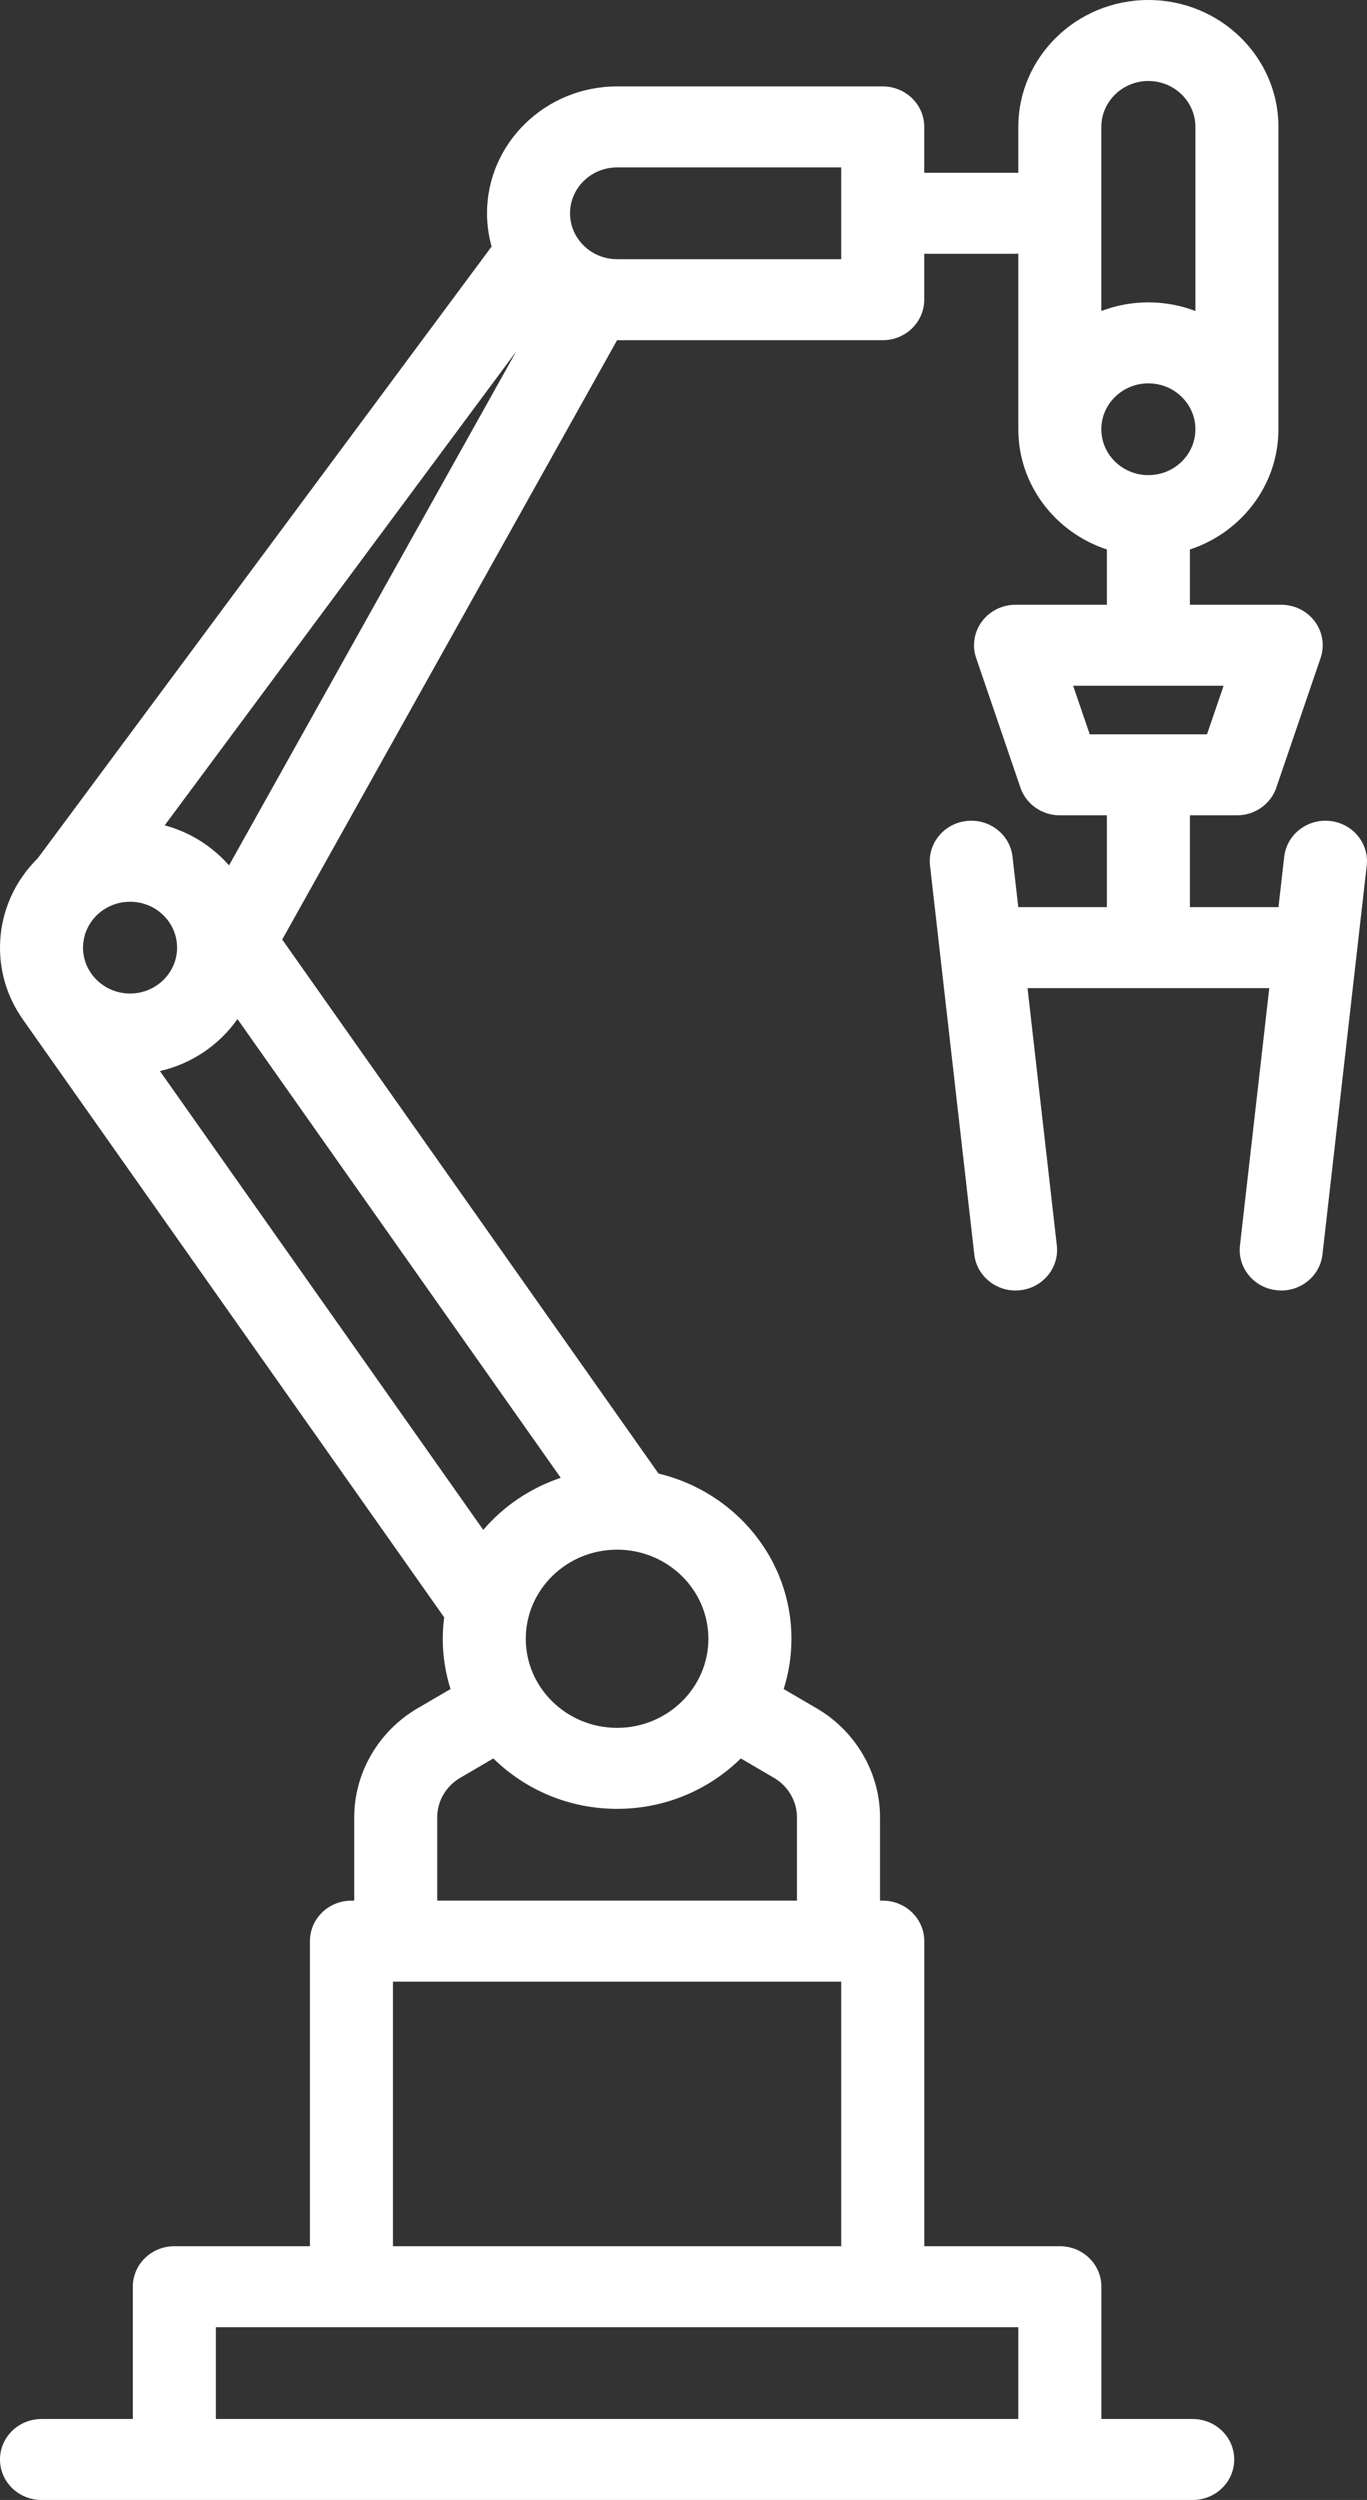 <svg width="29" height="53" viewBox="0 0 29 53" fill="none" xmlns="http://www.w3.org/2000/svg">
<rect x="0" y="0" width="29" height="53" fill="#333333" stroke="none"/>
<path d="M28.217 17.405C27.733 17.352 27.298 17.692 27.244 18.163L27.122 19.231H25.243V17.285H26.241C26.62 17.285 26.956 17.049 27.076 16.698L28.015 13.951C28.105 13.689 28.06 13.401 27.894 13.177C27.729 12.953 27.463 12.821 27.18 12.821H25.243V11.649C26.334 11.29 27.121 10.284 27.121 9.1V2.69C27.121 1.207 25.884 0 24.362 0C22.841 0 21.603 1.207 21.603 2.69V3.666C21.584 3.665 21.564 3.663 21.544 3.663H19.607V2.69C19.607 2.216 19.213 1.832 18.727 1.832H13.091C11.57 1.832 10.332 3.038 10.332 4.522C10.332 4.766 10.366 5.002 10.429 5.227L0.804 18.192C0.778 18.218 0.753 18.245 0.728 18.271C0.711 18.289 0.696 18.306 0.68 18.324C0.636 18.373 0.593 18.423 0.553 18.475C0.542 18.49 0.532 18.504 0.521 18.519C0.481 18.573 0.443 18.628 0.407 18.685C0.381 18.726 0.357 18.767 0.333 18.809C0.316 18.839 0.301 18.869 0.285 18.9C0.259 18.952 0.234 19.005 0.211 19.059C0.202 19.081 0.193 19.102 0.185 19.123C0.159 19.189 0.136 19.255 0.115 19.323C0.111 19.335 0.108 19.347 0.104 19.359C0.082 19.434 0.064 19.511 0.049 19.588C0.048 19.592 0.047 19.596 0.046 19.6C0.044 19.611 0.042 19.623 0.04 19.635C0.036 19.659 0.032 19.683 0.028 19.707C0.025 19.732 0.022 19.756 0.019 19.779C0.017 19.797 0.015 19.815 0.013 19.833C0.01 19.867 0.007 19.901 0.005 19.935C0.005 19.943 0.004 19.951 0.004 19.959C-0.027 20.545 0.139 21.122 0.486 21.614L9.423 34.288C9.404 34.437 9.393 34.588 9.393 34.742C9.393 35.113 9.451 35.471 9.558 35.808L8.854 36.219C8.028 36.703 7.515 37.587 7.515 38.526V40.294H7.456C6.969 40.294 6.575 40.678 6.575 41.152V47.62H3.699C3.212 47.62 2.818 48.004 2.818 48.478V51.283H0.881C0.394 51.283 0 51.667 0 52.142C0 52.616 0.394 53 0.881 53H25.302C25.789 53 26.183 52.616 26.183 52.142C26.183 51.667 25.789 51.283 25.302 51.283H23.365V48.478C23.365 48.004 22.971 47.62 22.484 47.62H19.608V41.152C19.608 40.678 19.214 40.294 18.727 40.294H18.669V38.526C18.669 37.587 18.155 36.703 17.329 36.219L16.625 35.808C16.732 35.471 16.79 35.113 16.79 34.742C16.79 33.049 15.587 31.625 13.97 31.24L5.987 19.918L13.091 7.212H18.726C19.213 7.212 19.607 6.827 19.607 6.353V5.38H21.544C21.564 5.38 21.584 5.379 21.603 5.377V9.1C21.603 10.284 22.391 11.29 23.482 11.649V12.821H21.544C21.261 12.821 20.995 12.953 20.83 13.177C20.664 13.401 20.619 13.689 20.709 13.951L21.648 16.698C21.768 17.049 22.105 17.285 22.483 17.285H23.482V19.231H21.602L21.48 18.163C21.427 17.692 20.991 17.352 20.508 17.405C20.024 17.457 19.676 17.882 19.73 18.353L20.669 26.595C20.719 27.034 21.101 27.359 21.543 27.359C21.576 27.359 21.609 27.357 21.642 27.353C22.125 27.301 22.473 26.876 22.42 26.405L21.798 20.948H26.927L26.305 26.405C26.251 26.877 26.599 27.301 27.083 27.353C27.116 27.357 27.149 27.359 27.181 27.359C27.624 27.359 28.005 27.034 28.055 26.595L28.994 18.353C29.048 17.882 28.7 17.457 28.217 17.405ZM1.932 20.634C1.93 20.63 1.928 20.627 1.925 20.623C1.91 20.6 1.895 20.577 1.882 20.554C1.88 20.551 1.879 20.549 1.878 20.546C1.819 20.438 1.78 20.317 1.766 20.19C1.766 20.188 1.766 20.187 1.766 20.186C1.763 20.155 1.761 20.124 1.761 20.093C1.761 20.085 1.762 20.077 1.762 20.069C1.762 20.045 1.763 20.021 1.766 19.998C1.767 19.983 1.77 19.969 1.772 19.955C1.774 19.937 1.776 19.92 1.78 19.903C1.783 19.888 1.787 19.873 1.791 19.858C1.795 19.842 1.799 19.824 1.804 19.808C1.807 19.797 1.811 19.787 1.815 19.776C1.822 19.755 1.83 19.735 1.838 19.715C1.84 19.71 1.843 19.705 1.845 19.701C1.921 19.531 2.045 19.386 2.201 19.283L2.202 19.283C2.361 19.178 2.553 19.117 2.759 19.117C2.792 19.117 2.825 19.119 2.858 19.122C2.863 19.122 2.868 19.123 2.873 19.124C2.9 19.127 2.928 19.131 2.955 19.136C2.963 19.137 2.97 19.14 2.978 19.141C3.003 19.147 3.028 19.152 3.052 19.16C3.057 19.161 3.062 19.163 3.067 19.165C3.094 19.173 3.121 19.183 3.147 19.193L3.147 19.193C3.505 19.341 3.757 19.687 3.757 20.09C3.757 20.626 3.309 21.063 2.759 21.063C2.415 21.063 2.112 20.892 1.932 20.634ZM4.823 18.307C4.795 18.276 4.766 18.246 4.736 18.216C4.699 18.179 4.661 18.143 4.622 18.108C4.607 18.094 4.591 18.081 4.576 18.068C4.523 18.022 4.468 17.979 4.412 17.938C4.403 17.931 4.394 17.925 4.385 17.919C4.324 17.875 4.261 17.833 4.196 17.794C4.165 17.776 4.134 17.758 4.102 17.741C4.06 17.718 4.018 17.696 3.974 17.676C3.924 17.651 3.872 17.628 3.819 17.606C3.794 17.596 3.769 17.587 3.744 17.578C3.68 17.554 3.616 17.532 3.55 17.513C3.534 17.508 3.517 17.504 3.5 17.499C3.498 17.499 3.496 17.498 3.494 17.497L10.95 7.453L4.859 18.346C4.848 18.332 4.835 18.32 4.823 18.307ZM3.393 22.707C4.072 22.551 4.655 22.149 5.038 21.604L11.896 31.33C11.249 31.546 10.682 31.932 10.252 32.434L3.393 22.707ZM21.603 51.283H4.579V49.337H21.603V51.283ZM8.336 47.62V42.011H17.846V47.62H8.336ZM16.422 37.692C16.721 37.867 16.907 38.186 16.907 38.526V40.294H9.275V38.526C9.275 38.186 9.461 37.867 9.76 37.692L10.466 37.279C11.136 37.938 12.065 38.348 13.091 38.348C14.117 38.348 15.046 37.938 15.716 37.279L16.422 37.692ZM15.028 34.742C15.028 35.783 14.159 36.631 13.091 36.631C12.023 36.631 11.154 35.783 11.154 34.742C11.154 33.7 12.023 32.853 13.091 32.853C14.159 32.853 15.028 33.7 15.028 34.742ZM17.846 5.495H13.091C12.541 5.495 12.093 5.058 12.093 4.522C12.093 3.985 12.541 3.549 13.091 3.549H17.846V5.495ZM24.362 1.717C24.912 1.717 25.36 2.154 25.36 2.69V6.593C25.05 6.476 24.714 6.41 24.362 6.41C24.01 6.41 23.674 6.476 23.364 6.593V2.69C23.364 2.154 23.812 1.717 24.362 1.717ZM24.362 8.127C24.912 8.127 25.36 8.564 25.36 9.1C25.36 9.637 24.912 10.073 24.362 10.073C23.812 10.073 23.364 9.637 23.364 9.1C23.364 8.564 23.812 8.127 24.362 8.127ZM22.766 14.538H25.958L25.606 15.568H23.118L22.766 14.538Z" fill="white"/>
</svg>
